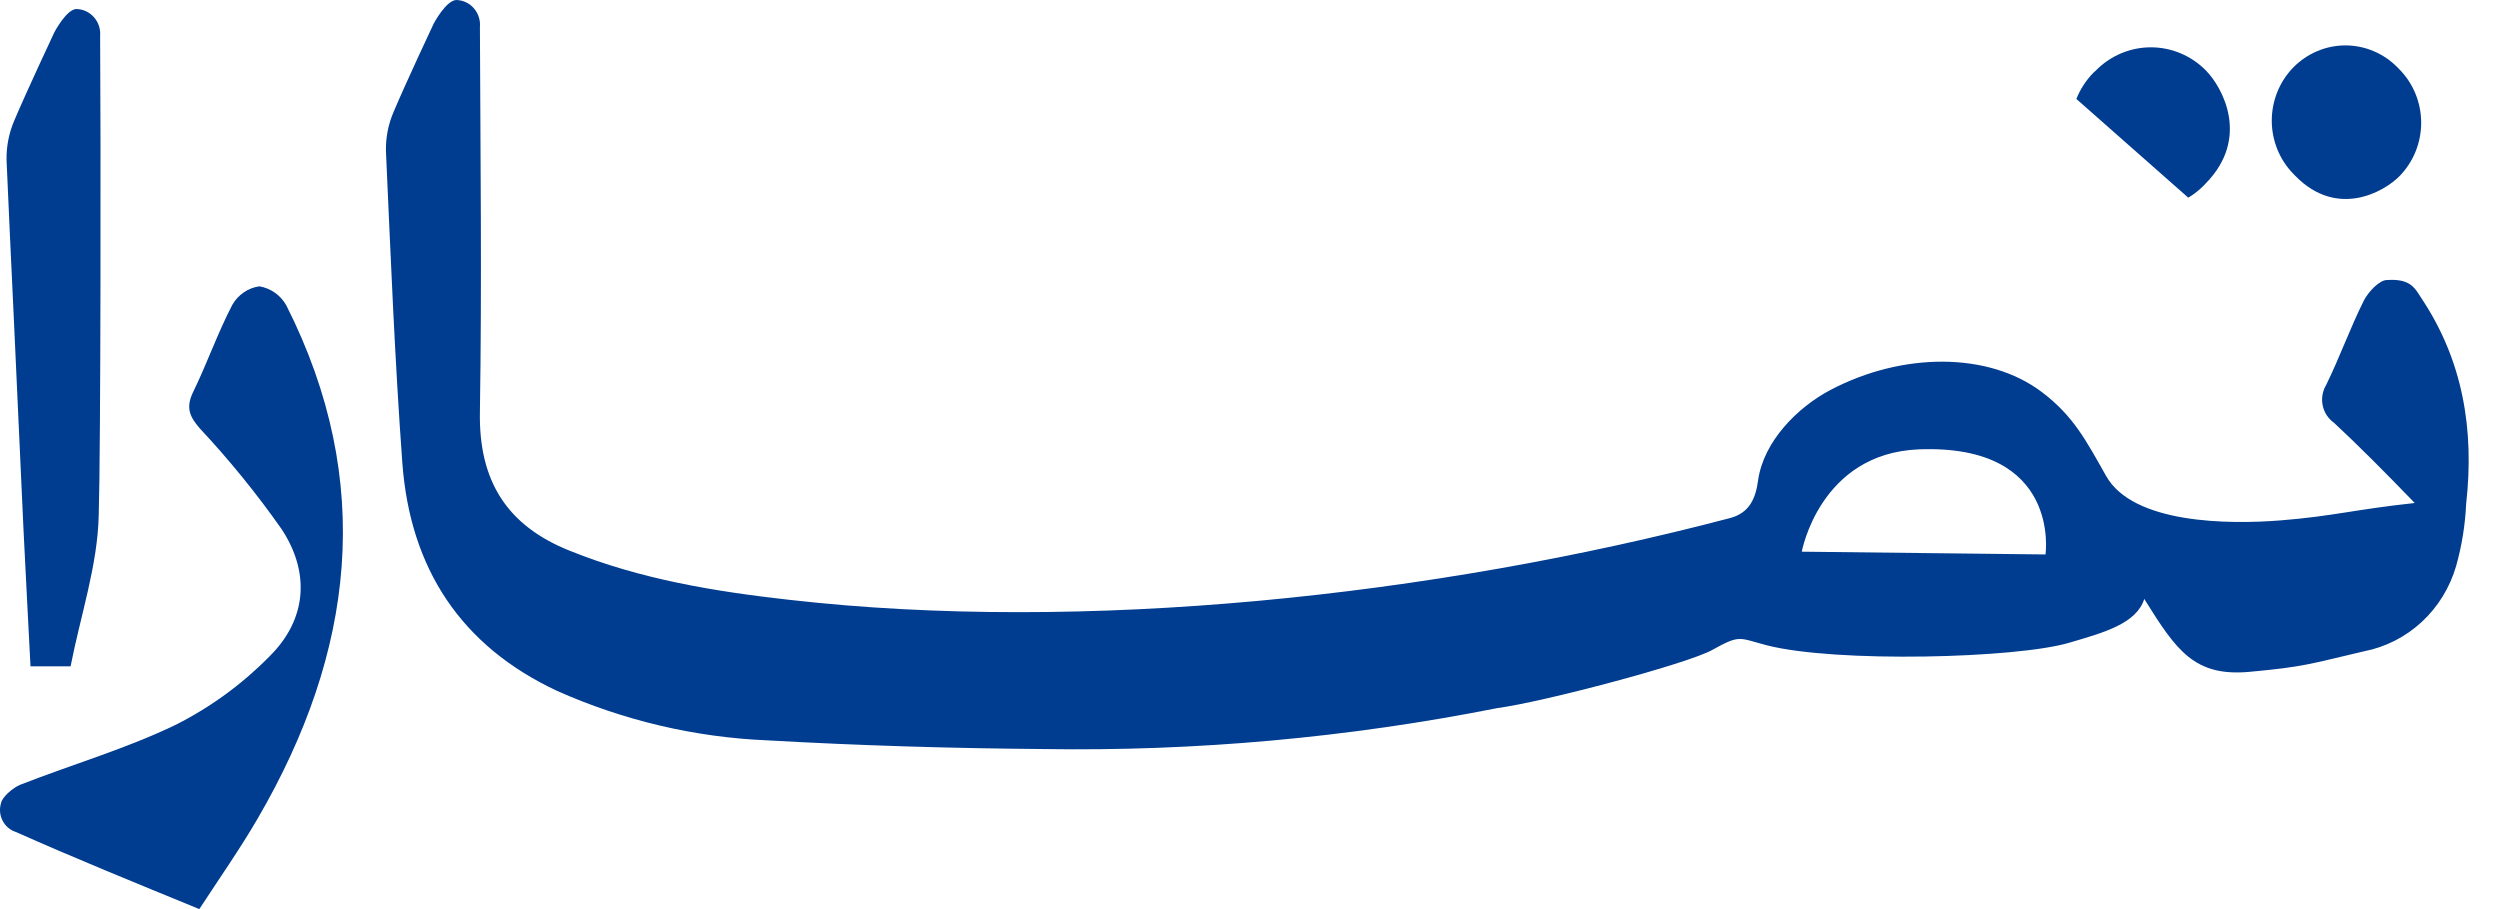 <svg width="55" height="20" viewBox="0 0 55 20" fill="none" xmlns="http://www.w3.org/2000/svg">
<path d="M5.707 6.299C5.583 6.316 5.466 6.362 5.362 6.433C5.259 6.504 5.172 6.598 5.11 6.708C4.788 7.327 4.556 7.994 4.25 8.622C4.087 8.959 4.162 9.157 4.396 9.425C5.048 10.122 5.651 10.865 6.201 11.649C6.826 12.604 6.745 13.621 5.947 14.422C5.342 15.041 4.641 15.554 3.873 15.942C2.771 16.475 1.586 16.817 0.444 17.265C0.287 17.328 0.041 17.538 0.021 17.675C-0.017 17.802 -0.003 17.94 0.058 18.057C0.119 18.175 0.223 18.263 0.347 18.303C1.669 18.891 2.992 19.428 4.385 20C4.825 19.325 5.282 18.674 5.674 17.999C7.794 14.355 8.259 10.605 6.302 6.724C6.24 6.612 6.155 6.516 6.052 6.442C5.949 6.369 5.831 6.32 5.707 6.299Z" fill="#003C8F"/>
<path d="M52.792 1.531L52.745 1.483C52.441 1.173 52.029 0.999 51.599 0.999C51.17 0.999 50.758 1.173 50.453 1.483C50.15 1.794 49.979 2.215 49.979 2.654C49.979 3.093 50.15 3.514 50.453 3.824L50.5 3.872C51.416 4.806 52.444 4.227 52.792 3.872C53.095 3.561 53.266 3.14 53.266 2.701C53.266 2.262 53.095 1.841 52.792 1.531Z" fill="#003C8F"/>
<path d="M46.052 1.603C45.892 1.767 45.766 1.962 45.68 2.177L48.142 4.349C48.266 4.274 48.38 4.184 48.483 4.081L48.532 4.029C49.501 3.037 48.902 1.929 48.532 1.553C48.21 1.225 47.774 1.041 47.319 1.041C46.865 1.041 46.429 1.225 46.107 1.553L46.052 1.603Z" fill="#003C8F"/>
<path d="M9.542 0.518C9.542 0.518 8.936 1.805 8.66 2.46C8.542 2.733 8.484 3.029 8.491 3.327C8.594 5.616 8.685 7.908 8.852 10.192C9.026 12.52 10.152 14.217 12.259 15.201C13.723 15.853 15.292 16.222 16.887 16.288C18.906 16.403 20.932 16.463 22.953 16.479C26.302 16.532 29.648 16.23 32.937 15.579C33.953 15.444 37.124 14.604 37.671 14.298C38.29 13.954 38.248 14.035 38.872 14.197C40.386 14.586 44.382 14.485 45.53 14.138C46.299 13.913 47.002 13.717 47.174 13.177C47.882 14.314 48.276 14.892 49.495 14.78C50.714 14.667 50.817 14.606 52.007 14.329C52.481 14.237 52.921 14.013 53.279 13.682C53.637 13.35 53.898 12.925 54.035 12.452C54.16 12.008 54.234 11.55 54.255 11.088C54.438 9.465 54.189 7.937 53.272 6.562C53.125 6.337 53.032 6.125 52.51 6.161C52.347 6.161 52.104 6.42 52.005 6.611C51.703 7.217 51.474 7.86 51.176 8.468C51.095 8.603 51.067 8.765 51.099 8.92C51.131 9.075 51.221 9.211 51.348 9.301C51.908 9.823 52.424 10.343 53.125 11.066C51.789 11.21 51.331 11.356 50.18 11.448C49.03 11.541 46.923 11.527 46.332 10.467C45.891 9.688 45.618 9.152 44.915 8.621C43.742 7.739 41.849 7.746 40.267 8.581C39.55 8.959 38.799 9.706 38.678 10.568C38.625 10.96 38.493 11.282 38.063 11.397C31.513 13.121 23.826 13.931 17.372 13.197C15.728 13.013 14.1 12.747 12.541 12.119C11.157 11.568 10.529 10.588 10.558 9.058C10.602 6.237 10.569 3.415 10.558 0.594C10.565 0.521 10.557 0.447 10.534 0.377C10.512 0.307 10.476 0.242 10.429 0.187C10.382 0.131 10.324 0.086 10.259 0.054C10.194 0.022 10.123 0.004 10.051 0C9.822 -0.011 9.542 0.518 9.542 0.518ZM45.001 12.198L39.639 12.137C39.639 12.137 40.033 9.974 42.213 9.886C45.356 9.762 45.001 12.198 45.001 12.198Z" fill="#003C8F"/>
<path d="M2.203 0.795C2.209 0.722 2.201 0.647 2.179 0.577C2.157 0.507 2.121 0.441 2.073 0.386C2.026 0.33 1.967 0.285 1.902 0.252C1.837 0.22 1.766 0.202 1.694 0.199C1.473 0.181 1.196 0.71 1.196 0.71C1.196 0.71 0.592 1.995 0.314 2.652C0.197 2.925 0.139 3.221 0.144 3.519C0.195 4.644 0.243 5.77 0.299 6.895C0.373 8.493 0.447 10.092 0.519 11.692C0.567 12.673 0.62 13.655 0.671 14.659H1.553C1.773 13.533 2.148 12.441 2.172 11.332C2.218 9.83 2.218 2.808 2.203 0.795Z" fill="#003C8F"/>
</svg>
